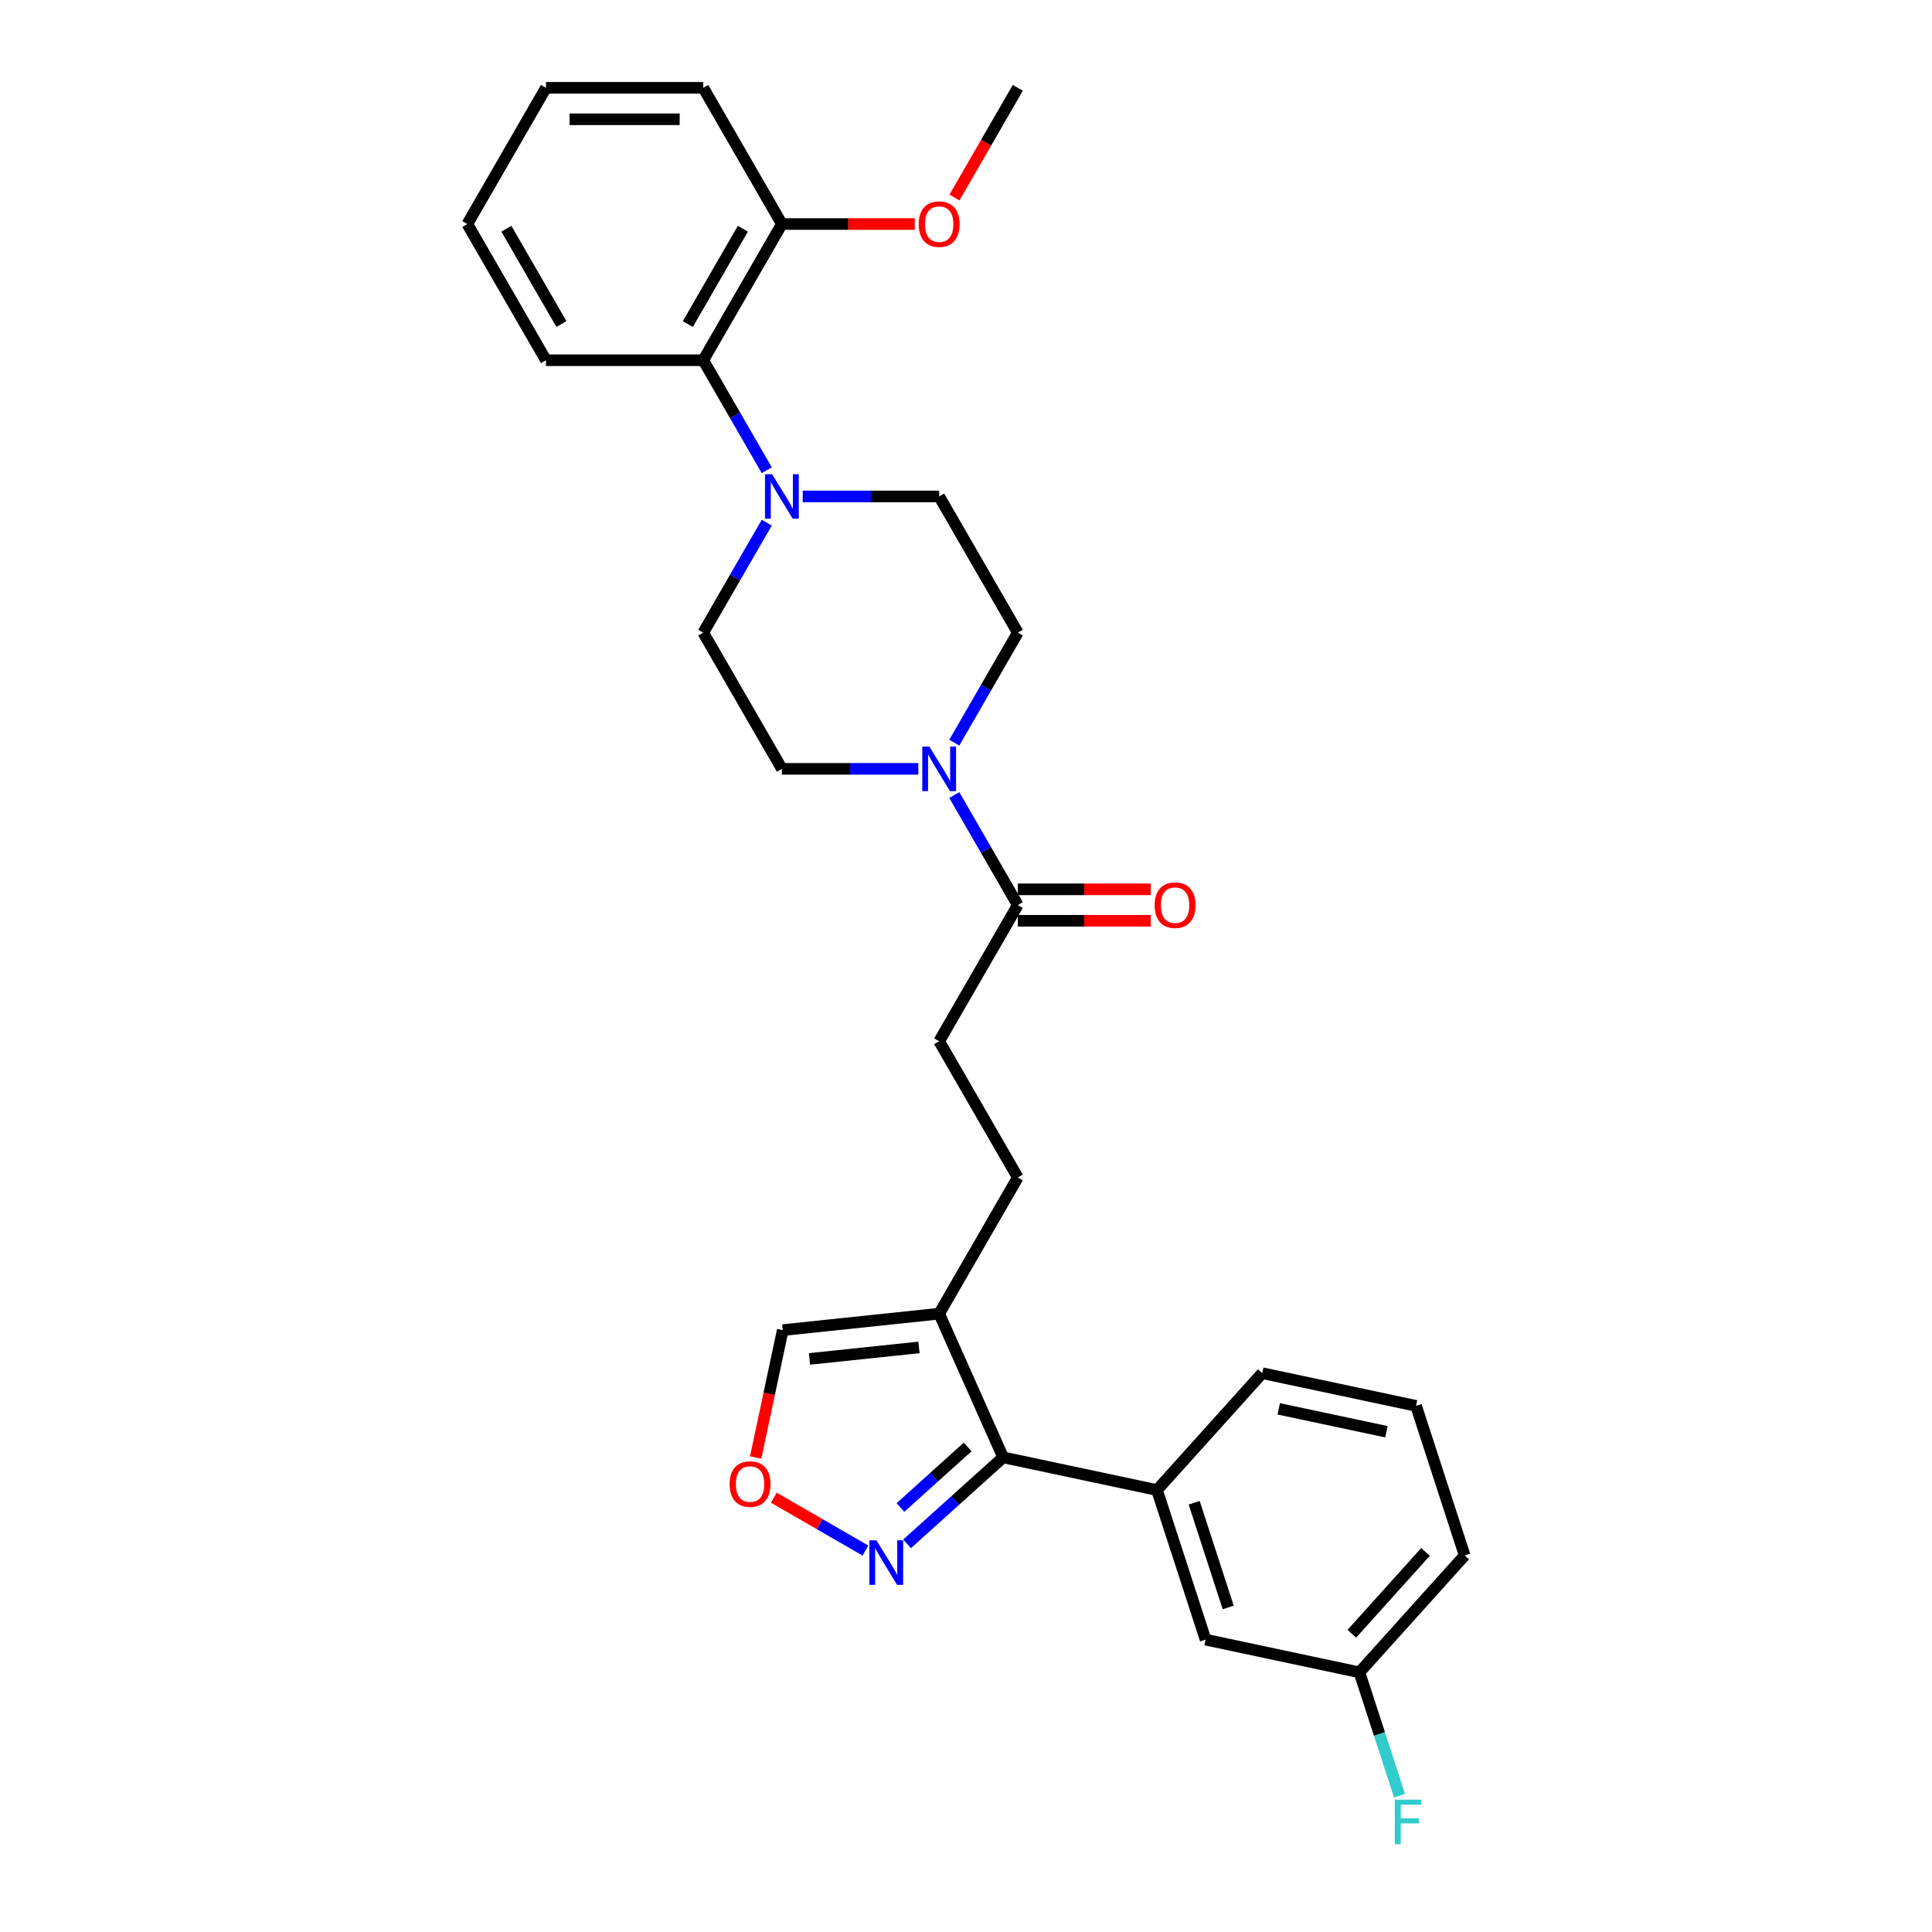 <?xml version='1.0' encoding='iso-8859-1'?>
<svg version='1.1' baseProfile='full'
              xmlns='http://www.w3.org/2000/svg'
                      xmlns:rdkit='http://www.rdkit.org/xml'
                      xmlns:xlink='http://www.w3.org/1999/xlink'
                  xml:space='preserve'
width='1000px' height='1000px' viewBox='0 0 1000 1000'>
<!-- END OF HEADER -->
<rect style='opacity:1.0;fill:#FFFFFF;stroke:none' width='1000' height='1000' x='0' y='0'> </rect>
<path class='bond-1' d='M 519.224,754.323 L 486.113,679.955' style='fill:none;fill-rule:evenodd;stroke:#000000;stroke-width:6px;stroke-linecap:butt;stroke-linejoin:miter;stroke-opacity:1' />
<path class='bond-3' d='M 519.224,754.323 L 494.365,776.707' style='fill:none;fill-rule:evenodd;stroke:#000000;stroke-width:6px;stroke-linecap:butt;stroke-linejoin:miter;stroke-opacity:1' />
<path class='bond-3' d='M 494.365,776.707 L 469.505,799.09' style='fill:none;fill-rule:evenodd;stroke:#0000FF;stroke-width:6px;stroke-linecap:butt;stroke-linejoin:miter;stroke-opacity:1' />
<path class='bond-3' d='M 500.872,748.939 L 483.47,764.607' style='fill:none;fill-rule:evenodd;stroke:#000000;stroke-width:6px;stroke-linecap:butt;stroke-linejoin:miter;stroke-opacity:1' />
<path class='bond-3' d='M 483.47,764.607 L 466.069,780.276' style='fill:none;fill-rule:evenodd;stroke:#0000FF;stroke-width:6px;stroke-linecap:butt;stroke-linejoin:miter;stroke-opacity:1' />
<path class='bond-5' d='M 519.224,754.323 L 598.851,771.249' style='fill:none;fill-rule:evenodd;stroke:#000000;stroke-width:6px;stroke-linecap:butt;stroke-linejoin:miter;stroke-opacity:1' />
<path class='bond-0' d='M 493.943,411.517 L 510.38,439.986' style='fill:none;fill-rule:evenodd;stroke:#0000FF;stroke-width:6px;stroke-linecap:butt;stroke-linejoin:miter;stroke-opacity:1' />
<path class='bond-0' d='M 510.38,439.986 L 526.816,468.455' style='fill:none;fill-rule:evenodd;stroke:#000000;stroke-width:6px;stroke-linecap:butt;stroke-linejoin:miter;stroke-opacity:1' />
<path class='bond-9' d='M 493.943,384.392 L 510.38,355.924' style='fill:none;fill-rule:evenodd;stroke:#0000FF;stroke-width:6px;stroke-linecap:butt;stroke-linejoin:miter;stroke-opacity:1' />
<path class='bond-9' d='M 510.38,355.924 L 526.816,327.455' style='fill:none;fill-rule:evenodd;stroke:#000000;stroke-width:6px;stroke-linecap:butt;stroke-linejoin:miter;stroke-opacity:1' />
<path class='bond-10' d='M 475.335,397.955 L 440.021,397.955' style='fill:none;fill-rule:evenodd;stroke:#0000FF;stroke-width:6px;stroke-linecap:butt;stroke-linejoin:miter;stroke-opacity:1' />
<path class='bond-10' d='M 440.021,397.955 L 404.706,397.955' style='fill:none;fill-rule:evenodd;stroke:#000000;stroke-width:6px;stroke-linecap:butt;stroke-linejoin:miter;stroke-opacity:1' />
<path class='bond-8' d='M 486.113,679.955 L 405.152,688.464' style='fill:none;fill-rule:evenodd;stroke:#000000;stroke-width:6px;stroke-linecap:butt;stroke-linejoin:miter;stroke-opacity:1' />
<path class='bond-8' d='M 475.671,697.423 L 418.998,703.38' style='fill:none;fill-rule:evenodd;stroke:#000000;stroke-width:6px;stroke-linecap:butt;stroke-linejoin:miter;stroke-opacity:1' />
<path class='bond-13' d='M 486.113,679.955 L 526.816,609.455' style='fill:none;fill-rule:evenodd;stroke:#000000;stroke-width:6px;stroke-linecap:butt;stroke-linejoin:miter;stroke-opacity:1' />
<path class='bond-2' d='M 396.876,270.517 L 380.44,298.986' style='fill:none;fill-rule:evenodd;stroke:#0000FF;stroke-width:6px;stroke-linecap:butt;stroke-linejoin:miter;stroke-opacity:1' />
<path class='bond-2' d='M 380.44,298.986 L 364.003,327.455' style='fill:none;fill-rule:evenodd;stroke:#000000;stroke-width:6px;stroke-linecap:butt;stroke-linejoin:miter;stroke-opacity:1' />
<path class='bond-7' d='M 396.876,243.392 L 380.44,214.923' style='fill:none;fill-rule:evenodd;stroke:#0000FF;stroke-width:6px;stroke-linecap:butt;stroke-linejoin:miter;stroke-opacity:1' />
<path class='bond-7' d='M 380.44,214.923 L 364.003,186.455' style='fill:none;fill-rule:evenodd;stroke:#000000;stroke-width:6px;stroke-linecap:butt;stroke-linejoin:miter;stroke-opacity:1' />
<path class='bond-31' d='M 415.485,256.955 L 450.799,256.955' style='fill:none;fill-rule:evenodd;stroke:#0000FF;stroke-width:6px;stroke-linecap:butt;stroke-linejoin:miter;stroke-opacity:1' />
<path class='bond-31' d='M 450.799,256.955 L 486.113,256.955' style='fill:none;fill-rule:evenodd;stroke:#000000;stroke-width:6px;stroke-linecap:butt;stroke-linejoin:miter;stroke-opacity:1' />
<path class='bond-6' d='M 447.949,802.572 L 424.241,788.885' style='fill:none;fill-rule:evenodd;stroke:#0000FF;stroke-width:6px;stroke-linecap:butt;stroke-linejoin:miter;stroke-opacity:1' />
<path class='bond-6' d='M 424.241,788.885 L 400.534,775.197' style='fill:none;fill-rule:evenodd;stroke:#FF0000;stroke-width:6px;stroke-linecap:butt;stroke-linejoin:miter;stroke-opacity:1' />
<path class='bond-4' d='M 526.816,468.455 L 486.113,538.955' style='fill:none;fill-rule:evenodd;stroke:#000000;stroke-width:6px;stroke-linecap:butt;stroke-linejoin:miter;stroke-opacity:1' />
<path class='bond-16' d='M 526.816,476.595 L 561.21,476.595' style='fill:none;fill-rule:evenodd;stroke:#000000;stroke-width:6px;stroke-linecap:butt;stroke-linejoin:miter;stroke-opacity:1' />
<path class='bond-16' d='M 561.21,476.595 L 595.605,476.595' style='fill:none;fill-rule:evenodd;stroke:#FF0000;stroke-width:6px;stroke-linecap:butt;stroke-linejoin:miter;stroke-opacity:1' />
<path class='bond-16' d='M 526.816,460.314 L 561.21,460.314' style='fill:none;fill-rule:evenodd;stroke:#000000;stroke-width:6px;stroke-linecap:butt;stroke-linejoin:miter;stroke-opacity:1' />
<path class='bond-16' d='M 561.21,460.314 L 595.605,460.314' style='fill:none;fill-rule:evenodd;stroke:#FF0000;stroke-width:6px;stroke-linecap:butt;stroke-linejoin:miter;stroke-opacity:1' />
<path class='bond-14' d='M 598.851,771.249 L 624.007,848.671' style='fill:none;fill-rule:evenodd;stroke:#000000;stroke-width:6px;stroke-linecap:butt;stroke-linejoin:miter;stroke-opacity:1' />
<path class='bond-14' d='M 618.109,777.831 L 635.718,832.026' style='fill:none;fill-rule:evenodd;stroke:#000000;stroke-width:6px;stroke-linecap:butt;stroke-linejoin:miter;stroke-opacity:1' />
<path class='bond-21' d='M 598.851,771.249 L 653.323,710.752' style='fill:none;fill-rule:evenodd;stroke:#000000;stroke-width:6px;stroke-linecap:butt;stroke-linejoin:miter;stroke-opacity:1' />
<path class='bond-29' d='M 391.138,754.399 L 398.145,721.432' style='fill:none;fill-rule:evenodd;stroke:#FF0000;stroke-width:6px;stroke-linecap:butt;stroke-linejoin:miter;stroke-opacity:1' />
<path class='bond-29' d='M 398.145,721.432 L 405.152,688.464' style='fill:none;fill-rule:evenodd;stroke:#000000;stroke-width:6px;stroke-linecap:butt;stroke-linejoin:miter;stroke-opacity:1' />
<path class='bond-17' d='M 364.003,186.455 L 404.706,115.955' style='fill:none;fill-rule:evenodd;stroke:#000000;stroke-width:6px;stroke-linecap:butt;stroke-linejoin:miter;stroke-opacity:1' />
<path class='bond-17' d='M 356.009,167.739 L 384.501,118.389' style='fill:none;fill-rule:evenodd;stroke:#000000;stroke-width:6px;stroke-linecap:butt;stroke-linejoin:miter;stroke-opacity:1' />
<path class='bond-23' d='M 364.003,186.455 L 282.597,186.455' style='fill:none;fill-rule:evenodd;stroke:#000000;stroke-width:6px;stroke-linecap:butt;stroke-linejoin:miter;stroke-opacity:1' />
<path class='bond-11' d='M 526.816,327.455 L 486.113,256.955' style='fill:none;fill-rule:evenodd;stroke:#000000;stroke-width:6px;stroke-linecap:butt;stroke-linejoin:miter;stroke-opacity:1' />
<path class='bond-12' d='M 404.706,397.955 L 364.003,327.455' style='fill:none;fill-rule:evenodd;stroke:#000000;stroke-width:6px;stroke-linecap:butt;stroke-linejoin:miter;stroke-opacity:1' />
<path class='bond-15' d='M 526.816,609.455 L 486.113,538.955' style='fill:none;fill-rule:evenodd;stroke:#000000;stroke-width:6px;stroke-linecap:butt;stroke-linejoin:miter;stroke-opacity:1' />
<path class='bond-18' d='M 624.007,848.671 L 703.635,865.596' style='fill:none;fill-rule:evenodd;stroke:#000000;stroke-width:6px;stroke-linecap:butt;stroke-linejoin:miter;stroke-opacity:1' />
<path class='bond-20' d='M 404.706,115.955 L 439.101,115.955' style='fill:none;fill-rule:evenodd;stroke:#000000;stroke-width:6px;stroke-linecap:butt;stroke-linejoin:miter;stroke-opacity:1' />
<path class='bond-20' d='M 439.101,115.955 L 473.495,115.955' style='fill:none;fill-rule:evenodd;stroke:#FF0000;stroke-width:6px;stroke-linecap:butt;stroke-linejoin:miter;stroke-opacity:1' />
<path class='bond-24' d='M 404.706,115.955 L 364.003,45.455' style='fill:none;fill-rule:evenodd;stroke:#000000;stroke-width:6px;stroke-linecap:butt;stroke-linejoin:miter;stroke-opacity:1' />
<path class='bond-19' d='M 703.635,865.596 L 714.01,897.526' style='fill:none;fill-rule:evenodd;stroke:#000000;stroke-width:6px;stroke-linecap:butt;stroke-linejoin:miter;stroke-opacity:1' />
<path class='bond-19' d='M 714.01,897.526 L 724.384,929.456' style='fill:none;fill-rule:evenodd;stroke:#33CCCC;stroke-width:6px;stroke-linecap:butt;stroke-linejoin:miter;stroke-opacity:1' />
<path class='bond-30' d='M 703.635,865.596 L 758.106,805.099' style='fill:none;fill-rule:evenodd;stroke:#000000;stroke-width:6px;stroke-linecap:butt;stroke-linejoin:miter;stroke-opacity:1' />
<path class='bond-30' d='M 699.706,845.627 L 737.836,803.28' style='fill:none;fill-rule:evenodd;stroke:#000000;stroke-width:6px;stroke-linecap:butt;stroke-linejoin:miter;stroke-opacity:1' />
<path class='bond-26' d='M 494.018,102.262 L 510.417,73.858' style='fill:none;fill-rule:evenodd;stroke:#FF0000;stroke-width:6px;stroke-linecap:butt;stroke-linejoin:miter;stroke-opacity:1' />
<path class='bond-26' d='M 510.417,73.858 L 526.816,45.455' style='fill:none;fill-rule:evenodd;stroke:#000000;stroke-width:6px;stroke-linecap:butt;stroke-linejoin:miter;stroke-opacity:1' />
<path class='bond-22' d='M 653.323,710.752 L 732.95,727.677' style='fill:none;fill-rule:evenodd;stroke:#000000;stroke-width:6px;stroke-linecap:butt;stroke-linejoin:miter;stroke-opacity:1' />
<path class='bond-22' d='M 661.882,729.216 L 717.621,741.064' style='fill:none;fill-rule:evenodd;stroke:#000000;stroke-width:6px;stroke-linecap:butt;stroke-linejoin:miter;stroke-opacity:1' />
<path class='bond-25' d='M 732.95,727.677 L 758.106,805.099' style='fill:none;fill-rule:evenodd;stroke:#000000;stroke-width:6px;stroke-linecap:butt;stroke-linejoin:miter;stroke-opacity:1' />
<path class='bond-27' d='M 282.597,186.455 L 241.894,115.955' style='fill:none;fill-rule:evenodd;stroke:#000000;stroke-width:6px;stroke-linecap:butt;stroke-linejoin:miter;stroke-opacity:1' />
<path class='bond-27' d='M 290.591,167.739 L 262.099,118.389' style='fill:none;fill-rule:evenodd;stroke:#000000;stroke-width:6px;stroke-linecap:butt;stroke-linejoin:miter;stroke-opacity:1' />
<path class='bond-32' d='M 364.003,45.455 L 282.597,45.455' style='fill:none;fill-rule:evenodd;stroke:#000000;stroke-width:6px;stroke-linecap:butt;stroke-linejoin:miter;stroke-opacity:1' />
<path class='bond-32' d='M 351.792,61.736 L 294.808,61.736' style='fill:none;fill-rule:evenodd;stroke:#000000;stroke-width:6px;stroke-linecap:butt;stroke-linejoin:miter;stroke-opacity:1' />
<path class='bond-28' d='M 241.894,115.955 L 282.597,45.455' style='fill:none;fill-rule:evenodd;stroke:#000000;stroke-width:6px;stroke-linecap:butt;stroke-linejoin:miter;stroke-opacity:1' />
<path  class='atom-1' d='M 481.017 386.428
L 488.571 398.639
Q 489.32 399.843, 490.525 402.025
Q 491.73 404.207, 491.795 404.337
L 491.795 386.428
L 494.856 386.428
L 494.856 409.482
L 491.697 409.482
L 483.589 396.131
Q 482.645 394.568, 481.636 392.777
Q 480.659 390.986, 480.366 390.433
L 480.366 409.482
L 477.37 409.482
L 477.37 386.428
L 481.017 386.428
' fill='#0000FF'/>
<path  class='atom-3' d='M 399.61 245.428
L 407.165 257.638
Q 407.914 258.843, 409.119 261.025
Q 410.324 263.207, 410.389 263.337
L 410.389 245.428
L 413.45 245.428
L 413.45 268.482
L 410.291 268.482
L 402.183 255.131
Q 401.239 253.568, 400.229 251.777
Q 399.252 249.986, 398.959 249.433
L 398.959 268.482
L 395.963 268.482
L 395.963 245.428
L 399.61 245.428
' fill='#0000FF'/>
<path  class='atom-4' d='M 453.631 797.268
L 461.186 809.479
Q 461.935 810.684, 463.139 812.865
Q 464.344 815.047, 464.409 815.177
L 464.409 797.268
L 467.47 797.268
L 467.47 820.322
L 464.312 820.322
L 456.204 806.971
Q 455.259 805.408, 454.25 803.617
Q 453.273 801.827, 452.98 801.273
L 452.98 820.322
L 449.984 820.322
L 449.984 797.268
L 453.631 797.268
' fill='#0000FF'/>
<path  class='atom-7' d='M 377.644 768.157
Q 377.644 762.621, 380.379 759.528
Q 383.115 756.434, 388.227 756.434
Q 393.339 756.434, 396.075 759.528
Q 398.81 762.621, 398.81 768.157
Q 398.81 773.758, 396.042 776.949
Q 393.274 780.107, 388.227 780.107
Q 383.147 780.107, 380.379 776.949
Q 377.644 773.79, 377.644 768.157
M 388.227 777.502
Q 391.744 777.502, 393.632 775.158
Q 395.554 772.781, 395.554 768.157
Q 395.554 763.631, 393.632 761.351
Q 391.744 759.039, 388.227 759.039
Q 384.71 759.039, 382.789 761.319
Q 380.9 763.598, 380.9 768.157
Q 380.9 772.813, 382.789 775.158
Q 384.71 777.502, 388.227 777.502
' fill='#FF0000'/>
<path  class='atom-17' d='M 597.64 468.52
Q 597.64 462.984, 600.375 459.891
Q 603.11 456.797, 608.223 456.797
Q 613.335 456.797, 616.07 459.891
Q 618.805 462.984, 618.805 468.52
Q 618.805 474.121, 616.038 477.312
Q 613.27 480.47, 608.223 480.47
Q 603.143 480.47, 600.375 477.312
Q 597.64 474.153, 597.64 468.52
M 608.223 477.865
Q 611.739 477.865, 613.628 475.521
Q 615.549 473.144, 615.549 468.52
Q 615.549 463.994, 613.628 461.714
Q 611.739 459.402, 608.223 459.402
Q 604.706 459.402, 602.785 461.682
Q 600.896 463.961, 600.896 468.52
Q 600.896 473.176, 602.785 475.521
Q 604.706 477.865, 608.223 477.865
' fill='#FF0000'/>
<path  class='atom-20' d='M 721.936 931.491
L 735.645 931.491
L 735.645 934.129
L 725.03 934.129
L 725.03 941.13
L 734.473 941.13
L 734.473 943.8
L 725.03 943.8
L 725.03 954.545
L 721.936 954.545
L 721.936 931.491
' fill='#33CCCC'/>
<path  class='atom-21' d='M 475.53 116.02
Q 475.53 110.484, 478.265 107.391
Q 481.001 104.297, 486.113 104.297
Q 491.225 104.297, 493.96 107.391
Q 496.696 110.484, 496.696 116.02
Q 496.696 121.62, 493.928 124.812
Q 491.16 127.97, 486.113 127.97
Q 481.033 127.97, 478.265 124.812
Q 475.53 121.653, 475.53 116.02
M 486.113 125.365
Q 489.63 125.365, 491.518 123.021
Q 493.439 120.644, 493.439 116.02
Q 493.439 111.494, 491.518 109.214
Q 489.63 106.902, 486.113 106.902
Q 482.596 106.902, 480.675 109.182
Q 478.786 111.461, 478.786 116.02
Q 478.786 120.676, 480.675 123.021
Q 482.596 125.365, 486.113 125.365
' fill='#FF0000'/>
</svg>
